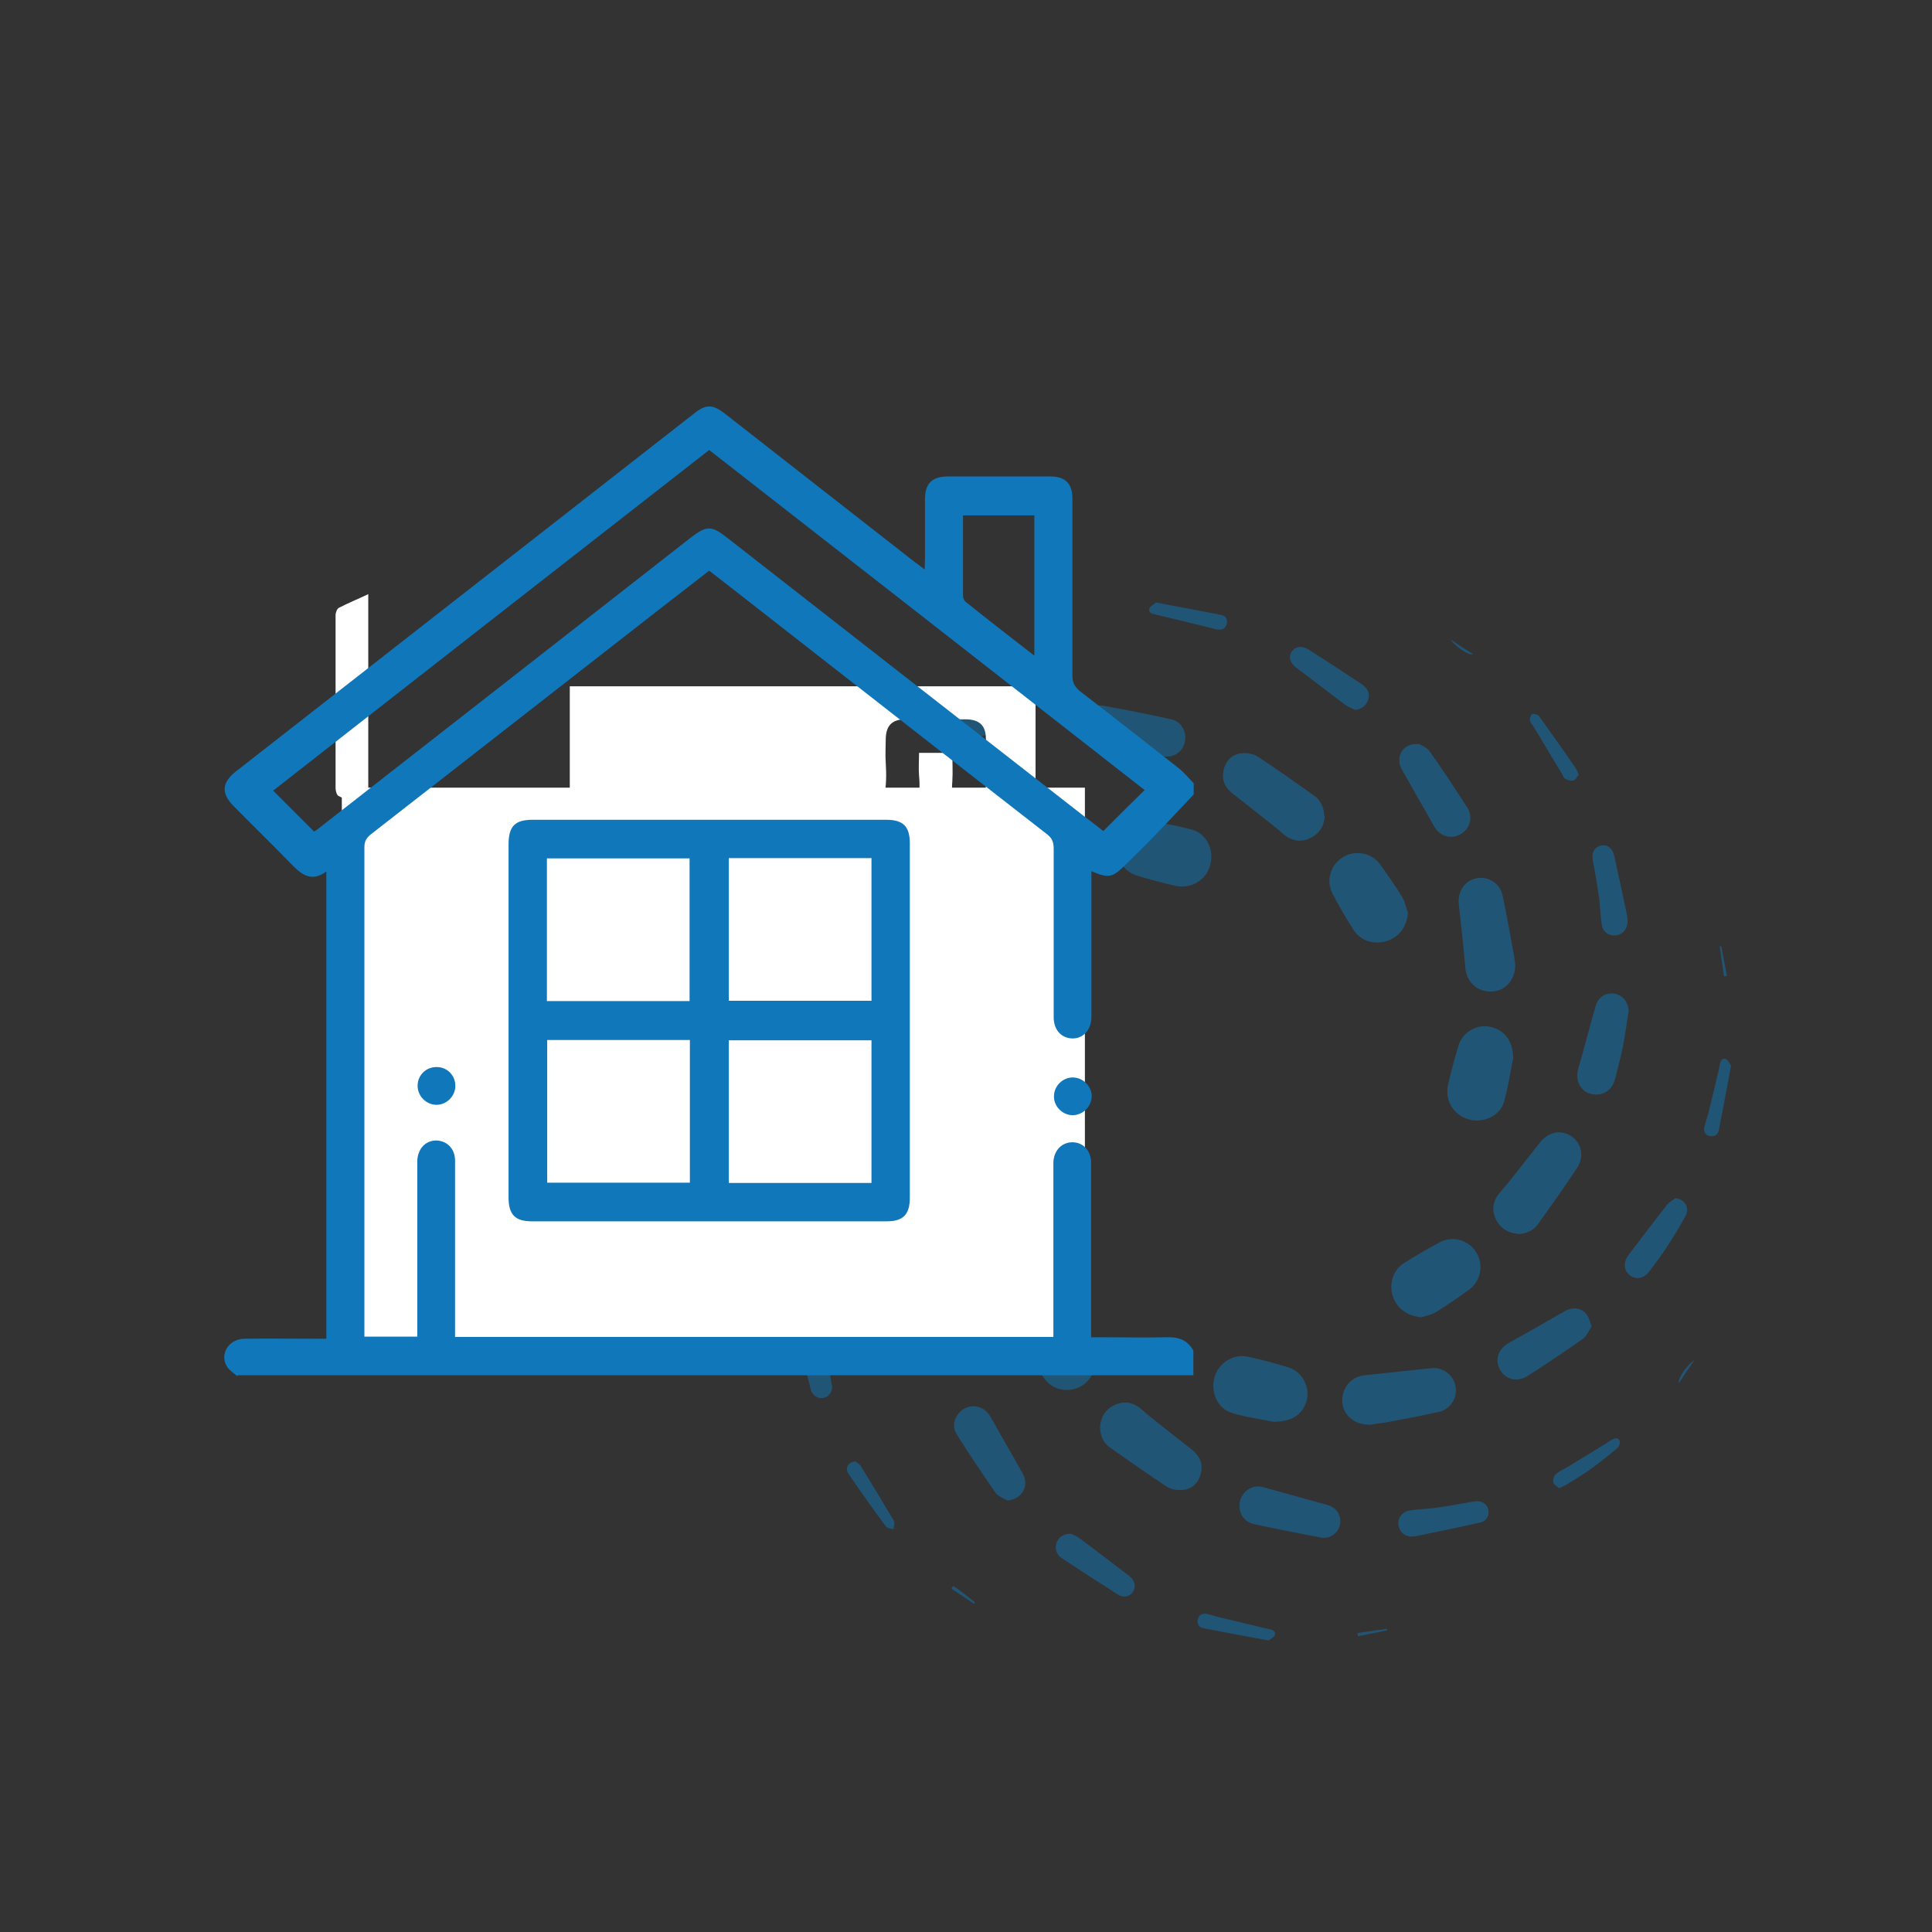 <?xml version="1.0" encoding="UTF-8"?><svg id="Guides" xmlns="http://www.w3.org/2000/svg" viewBox="0 0 65 65"><rect x="0" y="0" width="65" height="65" fill="#333333" stroke="none"/><defs><style>.cls-1{fill:#fff;}.cls-2{opacity:.5;}.cls-3{fill:#1077ba;}</style></defs><g class="cls-2"><path class="cls-3" d="m44.57,27.45c-.02.32-.16.58-.46.73-.3.16-.59.13-.86-.06-.15-.11-.27-.24-.42-.35-.45-.36-.91-.72-1.37-1.08-.25-.2-.37-.46-.29-.79.08-.33.3-.54.64-.56.17-.01.37.03.51.12.64.42,1.26.86,1.88,1.3.23.16.34.4.35.68h0Z"/><path class="cls-3" d="m31.38,34.83c-.09.18-.16.39-.28.54-.44.57-.9,1.13-1.36,1.69-.26.32-.68.41-1.01.19-.34-.22-.47-.66-.24-1.01.44-.68.91-1.34,1.39-1.99.21-.28.6-.35.92-.23.32.12.54.44.59.81h0Z"/><path class="cls-3" d="m51.07,41.51c-.32-.02-.57-.17-.73-.46-.15-.3-.13-.59.07-.86.11-.15.24-.27.35-.42.35-.44.7-.88,1.04-1.32.29-.37.71-.46,1.07-.22.34.23.44.68.19,1.06-.42.64-.87,1.27-1.32,1.9-.16.22-.4.32-.68.33h0Z"/><path class="cls-3" d="m37.01,48.02c.02-.32.16-.58.45-.73.29-.15.59-.14.86.06.15.11.27.24.42.35.45.36.91.72,1.37,1.08.25.2.37.46.29.79-.08.33-.3.54-.64.56-.16.01-.36-.02-.5-.11-.65-.43-1.29-.88-1.93-1.33-.21-.15-.31-.39-.32-.66h0Z"/><path class="cls-3" d="m35.58,27.54c.45,0,.82.35.83.8.02.47-.31.83-.77.88-.73.07-1.46.15-2.19.23-.39.04-.75-.19-.84-.57-.09-.36.1-.79.47-.88.83-.2,1.66-.35,2.5-.51v.05Z"/><path class="cls-3" d="m50.98,32.47c0,.51-.35.88-.81.89-.48.01-.83-.33-.87-.8-.06-.71-.14-1.42-.22-2.13-.05-.42.19-.8.59-.88.39-.08.79.16.88.57.15.68.26,1.36.39,2.05.02.12.03.24.04.31h0Z"/><path class="cls-3" d="m46.05,47.93c-.5,0-.87-.34-.89-.77-.02-.47.29-.84.75-.89.75-.08,1.5-.16,2.25-.24.38-.04.74.23.81.61.07.38-.16.77-.56.86-.58.13-1.16.24-1.75.35-.23.04-.45.06-.63.09h0Z"/><path class="cls-3" d="m31.43,42.11c.45,0,.79.32.83.78.07.74.15,1.48.24,2.21.04.39-.21.74-.59.83-.38.09-.78-.13-.88-.53-.12-.48-.22-.97-.31-1.46-.05-.27-.08-.55-.12-.82-.08-.55.29-1,.83-1h0Z"/><path class="cls-3" d="m50.9,35.63c-.08.39-.15.92-.3,1.44-.14.48-.7.73-1.19.59-.51-.15-.81-.64-.69-1.17.1-.44.22-.88.35-1.31.13-.44.59-.72,1.03-.64.49.09.81.45.81,1.09h0Z"/><path class="cls-3" d="m32.88,38.88c-.03.12-.08.35-.14.58-.06.24-.12.48-.19.73-.15.53-.61.83-1.1.73-.54-.11-.84-.56-.76-1.12.07-.43.15-.85.24-1.27.11-.5.59-.82,1.1-.75.5.07.86.48.85,1.11h0Z"/><path class="cls-3" d="m38.69,27.62c.39.08.92.15,1.43.3.49.14.74.7.59,1.2-.14.5-.65.8-1.18.68-.43-.1-.85-.21-1.27-.34-.45-.13-.74-.59-.67-1.03.08-.5.46-.82,1.09-.81h0Z"/><path class="cls-3" d="m42.88,47.84c-.39-.08-.92-.15-1.42-.3-.49-.14-.74-.69-.6-1.2.14-.49.64-.81,1.15-.69.45.1.91.22,1.35.36.42.13.69.6.62,1.02-.09.5-.47.81-1.1.8Z"/><path class="cls-3" d="m31.77,32.85c0-.33.13-.59.39-.78.35-.25.71-.5,1.07-.73.47-.3,1.08-.17,1.38.29.3.46.17,1.07-.29,1.37-.38.24-.77.47-1.17.68-.63.33-1.37-.12-1.37-.83Z"/><path class="cls-3" d="m47.37,30.7c-.04.47-.29.83-.72.96-.42.13-.88,0-1.12-.39-.25-.39-.49-.8-.7-1.21-.23-.44-.06-.97.35-1.22.41-.25.96-.16,1.25.24.26.36.52.73.75,1.11.09.15.12.33.18.5Z"/><path class="cls-3" d="m34.21,44.76c.03-.46.3-.83.72-.96.42-.13.87.01,1.11.38.25.4.49.81.71,1.23.22.43.06.95-.35,1.21-.41.25-.95.17-1.24-.21-.28-.38-.55-.77-.8-1.17-.09-.14-.1-.31-.15-.47h0Z"/><path class="cls-3" d="m47.83,44.32c-.47-.04-.83-.29-.97-.71-.14-.43.01-.89.4-1.13.38-.24.78-.47,1.17-.68.45-.24.98-.08,1.24.34.26.42.15.97-.26,1.26-.36.26-.72.51-1.09.74-.15.09-.33.12-.5.18h0Z"/><path class="cls-3" d="m28.08,30.9c0-.2.08-.36.24-.47.64-.43,1.27-.86,1.92-1.28.32-.2.72-.07.89.24.17.33.05.69-.28.88-.63.35-1.26.71-1.88,1.07-.42.24-.88,0-.88-.45h0Z"/><path class="cls-3" d="m47.75,25.03c.07.05.26.12.35.25.44.62.86,1.26,1.27,1.9.2.32.08.72-.24.89-.32.18-.7.06-.88-.27-.36-.63-.72-1.27-1.08-1.9-.11-.2-.13-.4-.02-.6.11-.18.27-.28.59-.27h0Z"/><path class="cls-3" d="m33.91,50.49c-.14-.08-.32-.14-.41-.26-.45-.65-.89-1.3-1.31-1.97-.2-.31-.05-.7.26-.87.32-.17.69-.05.87.27.36.63.72,1.27,1.08,1.9.24.41,0,.87-.49.92Z"/><path class="cls-3" d="m53.54,44.64c-.09.13-.16.31-.28.4-.62.43-1.24.86-1.88,1.26-.35.22-.75.1-.92-.23-.18-.34-.04-.7.32-.9.62-.34,1.23-.69,1.85-1.05.3-.17.62-.12.78.15.06.09.08.21.14.36h0Z"/><path class="cls-3" d="m36.48,24.28c0-.33.29-.6.62-.54.77.14,1.54.29,2.3.46.37.08.55.45.45.81-.09.33-.44.52-.79.42-.72-.2-1.44-.4-2.16-.6-.27-.08-.42-.28-.42-.55h0Z"/><path class="cls-3" d="m42.36,50.01s.11.01.16.03c.72.2,1.44.4,2.16.6.31.09.48.39.39.7-.07.25-.34.44-.61.39-.76-.14-1.51-.29-2.26-.45-.36-.08-.54-.38-.49-.73.05-.31.32-.55.65-.54h0Z"/><path class="cls-3" d="m54.79,34.02c-.06.38-.11.79-.19,1.19-.07.36-.17.72-.26,1.08-.1.41-.45.61-.83.51-.35-.1-.52-.46-.41-.85.2-.69.38-1.39.58-2.09.08-.3.32-.47.62-.43.27.03.49.28.49.59h0Z"/><path class="cls-3" d="m27.88,38.66c.42,0,.73.37.62.78-.19.74-.4,1.48-.61,2.22-.08.29-.38.45-.68.37-.26-.07-.46-.34-.41-.62.14-.75.29-1.51.45-2.26.07-.33.31-.5.63-.49h0Z"/><path class="cls-3" d="m36.03,51.6c.06.03.17.07.27.14.57.42,1.13.86,1.69,1.28.19.15.24.35.13.53-.11.17-.32.22-.52.09-.63-.4-1.26-.81-1.88-1.22-.18-.12-.24-.33-.17-.52.07-.19.22-.29.48-.3h0Z"/><path class="cls-3" d="m45.6,23.89c-.11-.06-.23-.1-.33-.17-.55-.41-1.1-.84-1.65-1.25-.22-.17-.28-.37-.16-.55.12-.17.33-.21.56-.07.6.38,1.19.77,1.78,1.16.23.15.29.33.23.53-.06.2-.22.31-.44.35h0Z"/><path class="cls-3" d="m26.94,32.93c-.05.11-.09.22-.16.31-.42.56-.84,1.11-1.26,1.66-.16.21-.36.27-.54.16-.18-.11-.22-.34-.08-.55.39-.61.79-1.23,1.2-1.83.13-.2.32-.25.51-.19.19.07.31.23.34.44Z"/><path class="cls-3" d="m56.37,40.31c.32.04.48.32.34.59-.18.34-.38.67-.59.99-.19.3-.41.59-.62.87-.18.25-.45.31-.66.15-.22-.16-.23-.45-.04-.7.43-.56.85-1.12,1.28-1.67.08-.1.2-.16.3-.24h0Z"/><path class="cls-3" d="m34.03,23.76c.28,0,.46.14.49.38.03.23-.11.45-.35.49-.29.05-.59.05-.89.09-.43.06-.85.14-1.28.21-.26.04-.45-.06-.5-.26-.05-.21.07-.4.33-.45.69-.15,1.37-.3,2.06-.44.05-.01.11-.01.14-.01h0Z"/><path class="cls-3" d="m54.76,30.97c0,.28-.15.46-.39.5-.23.03-.45-.11-.48-.36-.05-.3-.05-.61-.09-.91-.06-.41-.13-.83-.21-1.24-.05-.27.05-.46.27-.51.21-.05.39.08.45.35.15.67.29,1.33.43,2,.01.07.02.13.02.17h0Z"/><path class="cls-3" d="m47.51,51.7c-.25,0-.43-.16-.46-.4-.03-.23.13-.44.37-.48.31-.05.63-.05.95-.1.42-.06.84-.14,1.26-.21.21-.03.39.08.44.27.05.19-.05.39-.26.44-.74.17-1.48.32-2.22.47-.03,0-.05,0-.08,0Z"/><path class="cls-3" d="m28,46.63c0,.21-.12.37-.3.4-.19.03-.36-.07-.42-.27-.12-.48-.24-.96-.34-1.44-.06-.28-.1-.56-.13-.84-.02-.26.14-.43.38-.47s.45.11.49.37c.04.29.05.59.09.89.06.41.13.83.2,1.24,0,.05.02.09.02.12Z"/><path class="cls-3" d="m28.79,49.18s.14.08.18.16c.37.6.74,1.21,1.1,1.82.04.07,0,.19-.01.29-.09-.03-.21-.03-.25-.09-.43-.58-.85-1.17-1.26-1.77-.13-.19-.02-.42.25-.42h0Z"/><path class="cls-3" d="m52.45,50.07c-.07-.07-.18-.12-.19-.2-.02-.09.02-.22.09-.28.13-.11.29-.17.43-.26.42-.26.84-.51,1.26-.77.06-.04.11-.08.17-.11.1-.06.22-.1.28.02.03.06-.02.2-.08.25-.28.24-.56.46-.86.68-.27.2-.56.37-.85.55-.07.04-.14.07-.25.12h0Z"/><path class="cls-3" d="m53.12,26.06c-.06.07-.11.18-.19.2-.08.02-.19-.02-.27-.06-.05-.02-.07-.1-.1-.15-.33-.54-.65-1.09-.98-1.63-.04-.06-.1-.12-.11-.19,0-.07.02-.16.07-.2.03-.03.13,0,.2.03.03.01.06.06.08.09.4.56.8,1.12,1.19,1.69.04.06.06.13.11.23h0Z"/><path class="cls-3" d="m29.12,25.4c.07.06.19.11.2.19.02.09-.03.23-.09.29-.12.11-.28.16-.42.24-.43.26-.85.52-1.28.78-.06.04-.11.1-.17.11-.09.01-.18,0-.27-.01.02-.09.02-.21.08-.26.27-.23.54-.45.83-.65.3-.21.61-.4.92-.6.06-.04.12-.05.22-.1h0Z"/><path class="cls-3" d="m58.24,35.85c-.14.74-.27,1.45-.41,2.16-.03.17-.15.24-.31.21-.18-.04-.21-.18-.17-.33.04-.18.11-.35.15-.53.11-.46.22-.92.33-1.38.01-.05.02-.11.03-.16.02-.12.07-.23.2-.19.07.02.12.14.18.22h0Z"/><path class="cls-3" d="m42.67,55.19c-.75-.14-1.47-.27-2.18-.41-.16-.03-.22-.15-.19-.3.04-.16.16-.21.31-.18.15.03.3.09.45.12.5.12,1,.24,1.5.36.05.01.09.02.14.03.11.02.23.07.19.2-.02.07-.14.12-.22.19h0Z"/><path class="cls-3" d="m23.33,39.63c.14-.75.28-1.48.42-2.2.03-.16.16-.22.31-.18.15.04.2.16.17.3-.04.18-.1.35-.15.53-.11.47-.22.94-.34,1.42-.01.05-.02.11-.03.16-.02.12-.07.23-.21.19-.07-.02-.12-.13-.18-.21h0Z"/><path class="cls-3" d="m38.89,20.27c.75.14,1.48.28,2.2.42.16.03.22.16.18.31-.04.15-.15.2-.3.18-.05,0-.09-.02-.14-.03-.63-.16-1.26-.31-1.89-.46-.03,0-.05-.01-.08-.02-.12-.02-.23-.07-.19-.2.02-.07.13-.12.2-.18h0Z"/><path class="cls-3" d="m35.9,20.53c-.33.05-.66.09-1,.14,0-.02,0-.03,0-.05.33-.06.66-.13.99-.19,0,.04.01.07.02.11Z"/><path class="cls-3" d="m23.58,42.62l.14,1s-.04,0-.05,0c-.06-.33-.13-.66-.19-.99l.1-.02Z"/><path class="cls-3" d="m45.68,54.94c.33-.05.66-.09.99-.14,0,.02,0,.03,0,.05-.33.07-.65.13-.98.2,0-.04-.02-.07-.02-.11Z"/><path class="cls-3" d="m58,32.84c-.05-.33-.09-.66-.14-1,.02,0,.04,0,.05,0,.06.33.13.66.19.99-.03,0-.07.01-.1.02h0Z"/><path class="cls-3" d="m25.15,29.02c-.16.26-.36.48-.54.73-.02-.01-.03-.02-.05-.03.17-.25.34-.5.51-.75.03.02.06.04.08.06Z"/><path class="cls-3" d="m48.8,21.51c.25.17.5.34.76.5-.15.05-.59-.25-.76-.5Z"/><path class="cls-3" d="m32.77,53.96c-.25-.17-.5-.34-.76-.51.02-.03.04-.06.06-.09.26.16.49.36.73.55-.01.02-.02.03-.03.05h0Z"/><path class="cls-3" d="m57.01,45.75c-.17.25-.34.5-.53.79-.02-.19.25-.58.53-.79Z"/></g><path class="cls-1" d="m12.39,20v7.24c-.36-.16-.69-.3-1-.46-.06-.03-.1-.17-.1-.26,0-1.94,0-3.88,0-5.82,0-.09.05-.22.11-.25.31-.16.63-.29.99-.46Z"/><path class="cls-1" d="m20.23,44.39h-2.19v-1.09h2.19v1.09Z"/><path class="cls-1" d="m33.76,43.29h2.2v1.08h-2.2v-1.08Z"/><path class="cls-1" d="m24.19,29.4c-1.12-.85-2.07-.96-2.97-.32-.91.63-1.12,1.54-.7,2.95h-1.35v-8.94h15.67v8.94h-1.1v-.46c0-.84-.03-1.69,0-2.52.03-.71-.08-1.36-.46-1.97-.08-.13-.11-.31-.11-.46-.01-.58,0-1.17,0-1.75,0-.46-.21-.66-.67-.67-.68,0-1.36,0-2.03,0-.46,0-.66.21-.67.66,0,.27-.02.54,0,.81.05.76-.02,1.48-.46,2.14-.09.13-.1.33-.1.5,0,1.12,0,2.24,0,3.37,0,.11,0,.23,0,.36h-1.38c.42-1.42.21-2.31-.7-2.95-.9-.63-1.83-.53-2.98.32Z"/><rect class="cls-1" x="11.5" y="26.5" width="25" height="19"/><path class="cls-1" d="m32.61,32.03h-2.25c0-.17,0-.33,0-.49,0-1.02,0-2.03,0-3.05,0-.16.03-.33.11-.46.37-.6.52-1.24.45-1.94-.02-.24,0-.49,0-.76h1.12c0,.32.02.64,0,.96-.05.57.09,1.08.36,1.57.13.23.19.52.2.79.02,1.11,0,2.22,0,3.37Z"/><path class="cls-1" d="m27,30.94c0,.61-.51,1.11-1.13,1.11-.61,0-1.12-.51-1.12-1.12,0-.63.52-1.14,1.14-1.12.61.01,1.11.52,1.1,1.14Z"/><g><path class="cls-3" d="m8,46.31c-.12-.1-.26-.19-.35-.31-.28-.42.03-.95.57-.96.8-.01,1.59,0,2.39,0,.12,0,.23,0,.37,0v-15.72c-.54.4-.88.06-1.24-.31-.62-.64-1.26-1.26-1.89-1.9-.41-.42-.39-.78.08-1.15,5.15-4.02,10.3-8.05,15.45-12.07.37-.29.6-.29,1,.02,2.12,1.66,4.25,3.32,6.37,4.98.11.08.22.16.36.27,0-.15.01-.25.01-.35,0-.67,0-1.34,0-2.01,0-.53.23-.76.75-.77,1.16,0,2.31,0,3.47,0,.5,0,.74.24.74.74,0,1.99,0,3.97,0,5.96,0,.24.08.38.26.53,1.11.85,2.21,1.72,3.31,2.58.19.15.34.34.51.51v.38c-.43.45-.85.91-1.29,1.36-.32.34-.66.66-.99.99-.45.45-.57.48-1.16.23,0,.43,0,.85,0,1.27,0,1.21,0,2.42,0,3.63,0,.47-.32.78-.73.72-.33-.05-.54-.32-.54-.71,0-1.38,0-2.76,0-4.14,0-.51,0-1.02,0-1.53,0-.21-.05-.35-.22-.48-3.51-2.73-7.01-5.47-10.52-8.21-.28-.22-.55-.43-.85-.66-.59.46-1.19.92-1.78,1.38-3.2,2.49-6.39,4.99-9.59,7.48-.15.12-.23.23-.23.44,0,5.4,0,10.81,0,16.21,0,.08,0,.17,0,.26h1.78v-.33c0-1.78,0-3.57,0-5.35,0-.08,0-.17,0-.25.02-.39.27-.66.62-.67.37,0,.65.27.65.68,0,1.43,0,2.87,0,4.3,0,.54,0,1.08,0,1.63h20.13c0-.11,0-.22,0-.34,0-1.76,0-3.53,0-5.29,0-.08,0-.17,0-.25.02-.39.27-.66.63-.67.37,0,.63.27.64.68,0,.16,0,.32,0,.48,0,1.78,0,3.57,0,5.4.12,0,.23,0,.34,0,.74,0,1.49.02,2.23,0,.39-.01.68.11.87.45v.83c-10.72,0-21.44,0-32.17,0Zm2.57-18.33c.07-.05.16-.11.24-.18,4.15-3.24,8.3-6.48,12.44-9.72.52-.4.69-.4,1.2,0,3.99,3.12,7.98,6.23,11.97,9.34.25.19.5.38.7.54.48-.48.92-.92,1.39-1.38-4.86-3.8-9.75-7.62-14.65-11.44-4.91,3.83-9.8,7.65-14.67,11.46.47.47.91.91,1.38,1.38Zm24.23-5.92v-4.72h-2.4c0,.92,0,1.82,0,2.72,0,.06.04.15.09.19.75.6,1.51,1.19,2.31,1.81Z"/><path class="cls-3" d="m17.11,34.3c0-1.96,0-3.93,0-5.89,0-.61.21-.83.82-.83,3.96,0,7.92,0,11.87,0,.59,0,.81.22.81.8,0,3.97,0,7.94,0,11.91,0,.57-.22.8-.78.8-3.98,0-7.96,0-11.94,0-.56,0-.78-.23-.78-.8,0-2,0-3.99,0-5.99Zm6.09-.62v-4.8h-4.8v4.8h4.8Zm1.32-4.81v4.8h4.8v-4.8h-4.8Zm-6.11,6.12v4.8h4.8v-4.8h-4.8Zm6.11,4.81h4.8v-4.8h-4.8v4.8Z"/><path class="cls-3" d="m15.32,36.53c0,.35-.3.65-.65.64-.34-.01-.62-.3-.62-.64,0-.36.29-.64.65-.63.35,0,.62.29.62.63Z"/><path class="cls-3" d="m36.73,36.87c0,.34-.27.63-.62.65-.35.01-.66-.29-.65-.64,0-.34.29-.63.63-.63.34,0,.63.28.64.62Z"/></g></svg>